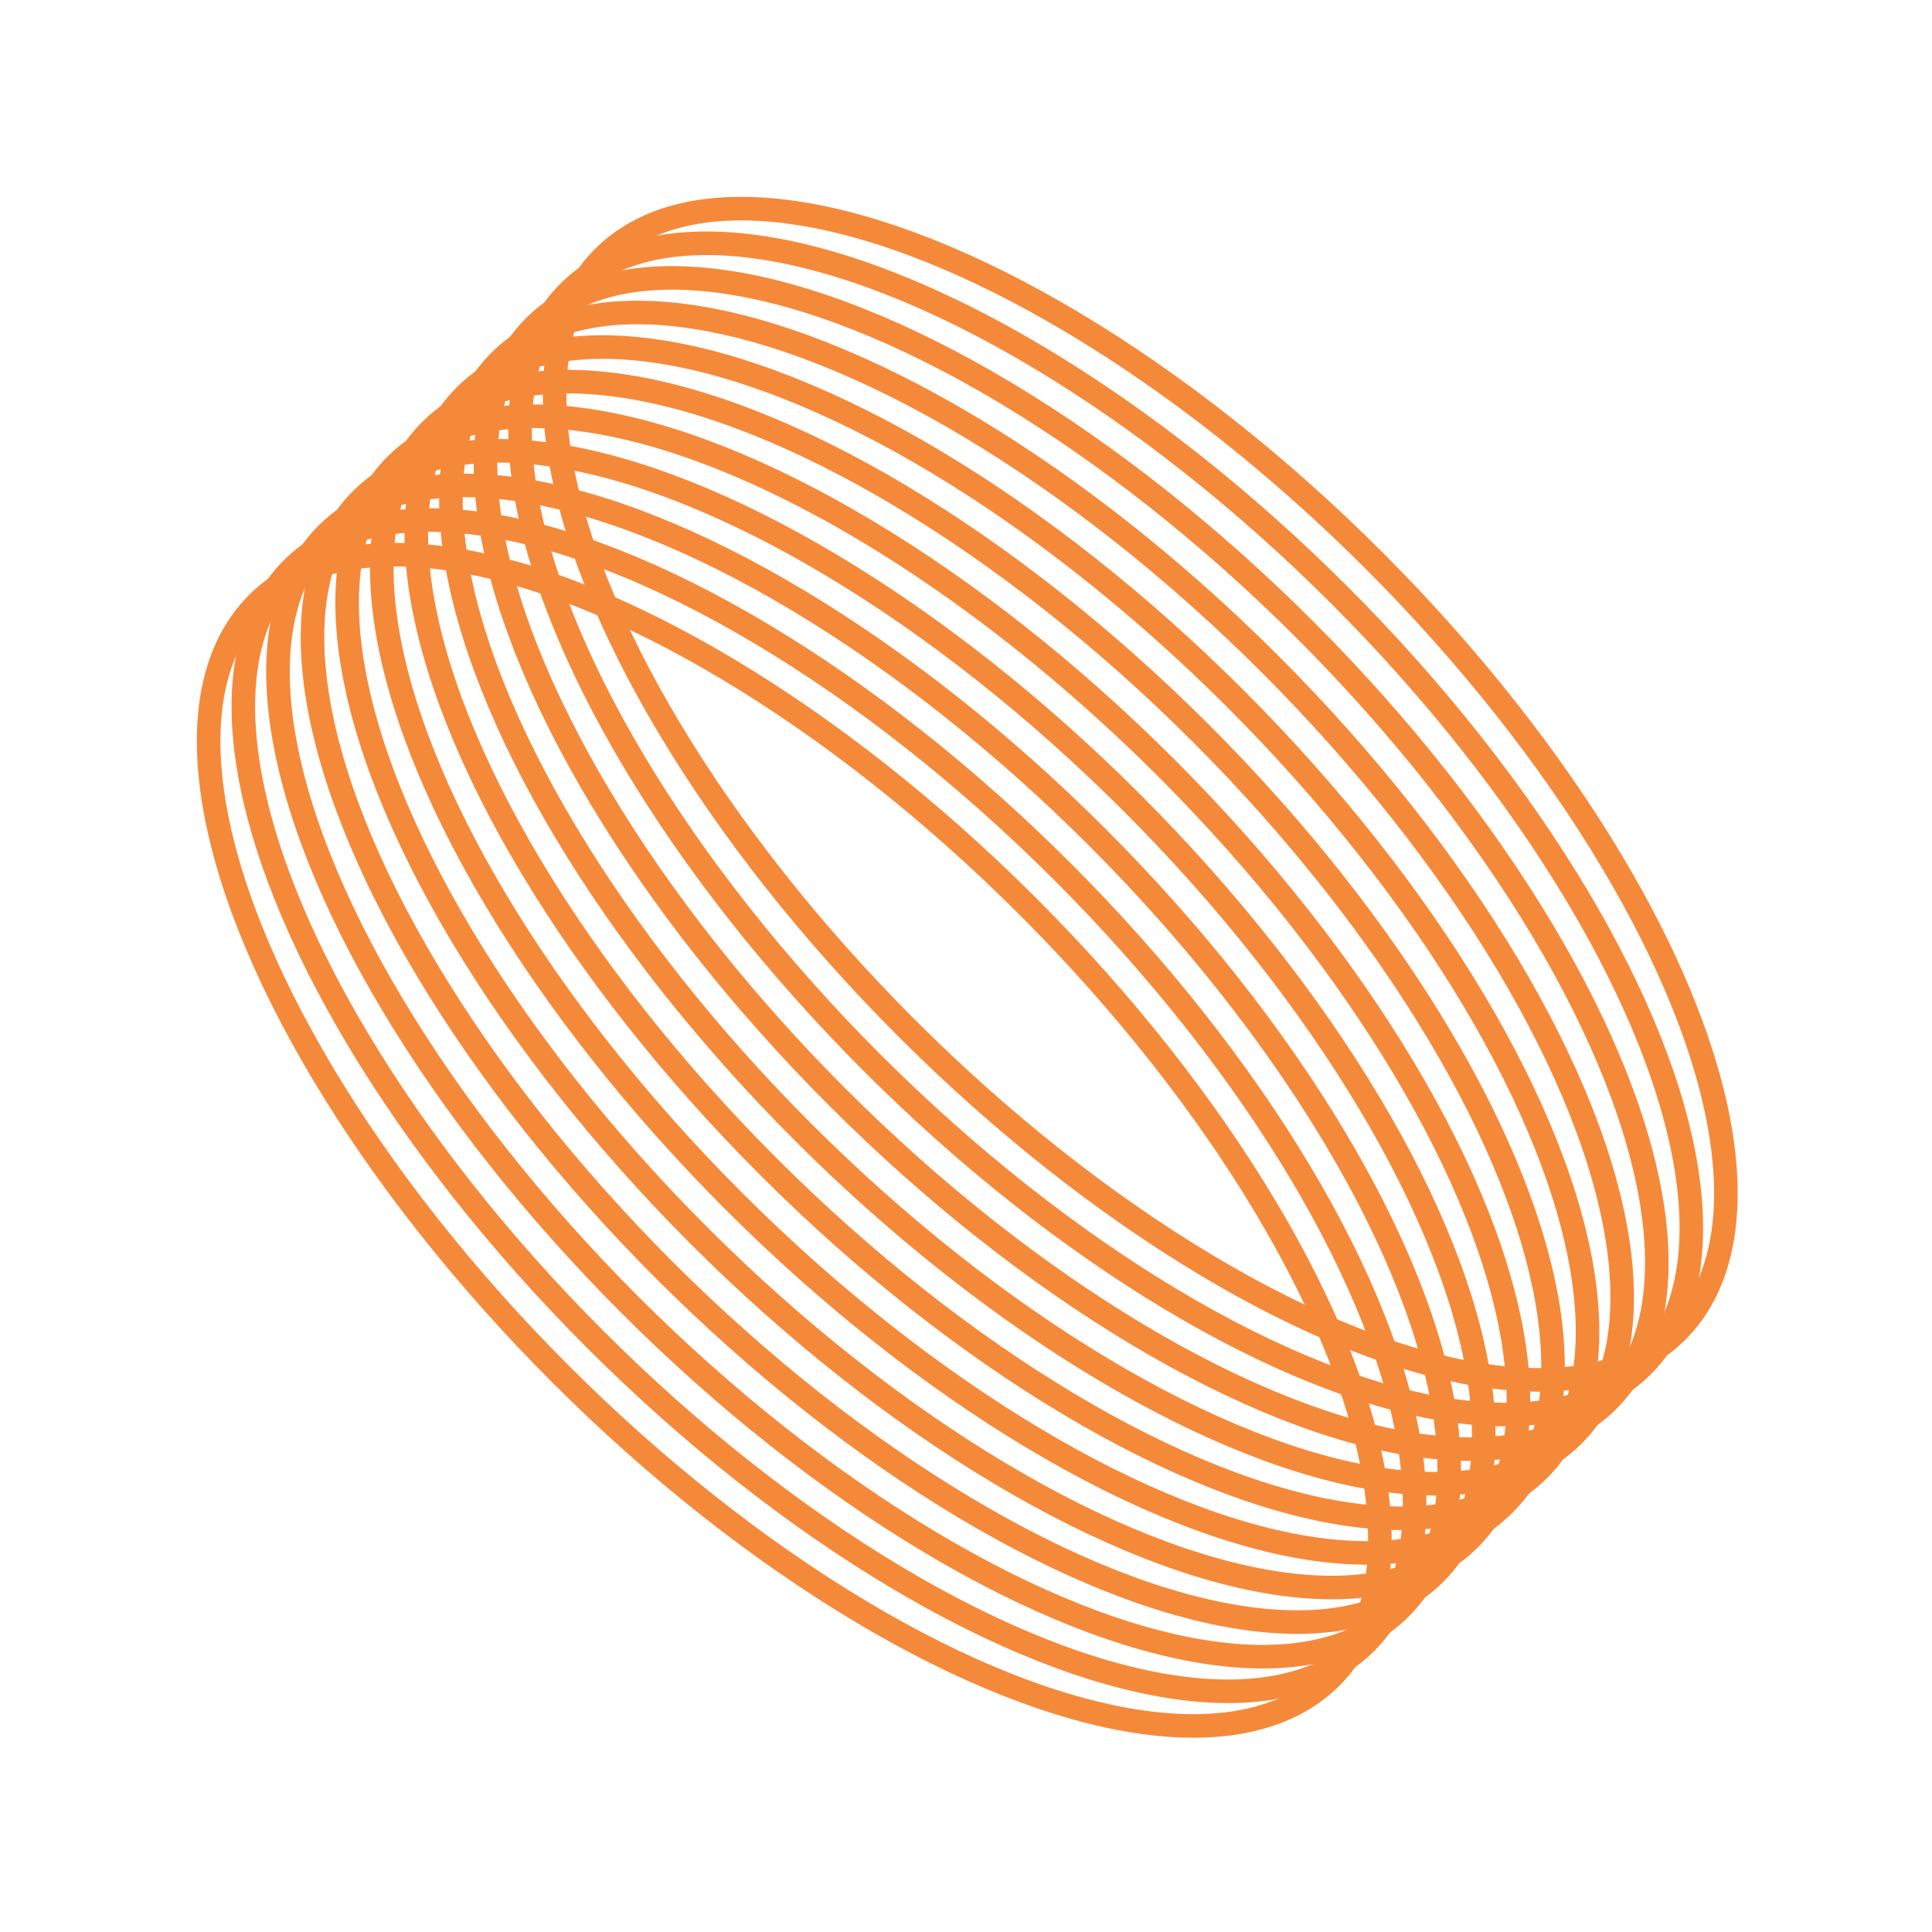 <?xml version="1.0" encoding="UTF-8"?>
<svg width="164px" height="164px" viewBox="0 0 164 164" version="1.1" xmlns="http://www.w3.org/2000/svg" xmlns:xlink="http://www.w3.org/1999/xlink">
    <title>cut-1-object-6</title>
    <g id="首頁-index" stroke="none" stroke-width="1" fill="none" fill-rule="evenodd">
        <g id="index" transform="translate(-470, -735)" stroke="#F5893A" stroke-width="2">
            <g id="1" transform="translate(0, 140)">
                <g id="cut-1-object-6" transform="translate(472, 597)">
                    <ellipse id="Oval" transform="translate(80.119, 80.109) rotate(-45) translate(-80.119, -80.109)" cx="80.119" cy="80.109" rx="28.06" ry="64.46"></ellipse>
                    <ellipse id="Oval" transform="translate(74.239, 85.981) rotate(-45) translate(-74.239, -85.981)" cx="74.239" cy="85.981" rx="28.06" ry="64.46"></ellipse>
                    <ellipse id="Oval" transform="translate(83.049, 77.171) rotate(-45) translate(-83.049, -77.171)" cx="83.049" cy="77.171" rx="28.06" ry="64.46"></ellipse>
                    <ellipse id="Oval" transform="translate(88.929, 71.3) rotate(-45) translate(-88.929, -71.3)" cx="88.929" cy="71.3" rx="28.06" ry="64.46"></ellipse>
                    <ellipse id="Oval" transform="translate(91.859, 68.362) rotate(-45) translate(-91.859, -68.362)" cx="91.859" cy="68.362" rx="28.06" ry="64.46"></ellipse>
                    <ellipse id="Oval" transform="translate(85.989, 74.238) rotate(-45) translate(-85.989, -74.238)" cx="85.989" cy="74.238" rx="28.06" ry="64.46"></ellipse>
                    <ellipse id="Oval" transform="translate(77.179, 83.047) rotate(-45) translate(-77.179, -83.047)" cx="77.179" cy="83.047" rx="28.06" ry="64.46"></ellipse>
                    <ellipse id="Oval" transform="translate(65.421, 94.797) rotate(-45) translate(-65.421, -94.797)" cx="65.422" cy="94.797" rx="28.06" ry="64.46"></ellipse>
                    <ellipse id="Oval" transform="translate(71.309, 88.918) rotate(-45) translate(-71.309, -88.918)" cx="71.309" cy="88.918" rx="28.06" ry="64.46"></ellipse>
                    <ellipse id="Oval" transform="translate(68.369, 91.856) rotate(-45) translate(-68.369, -91.856)" cx="68.369" cy="91.856" rx="28.06" ry="64.46"></ellipse>
                    <ellipse id="Oval" transform="translate(94.791, 65.421) rotate(-45) translate(-94.791, -65.421)" cx="94.792" cy="65.422" rx="28.06" ry="64.46"></ellipse>
                </g>
            </g>
        </g>
    </g>
</svg>